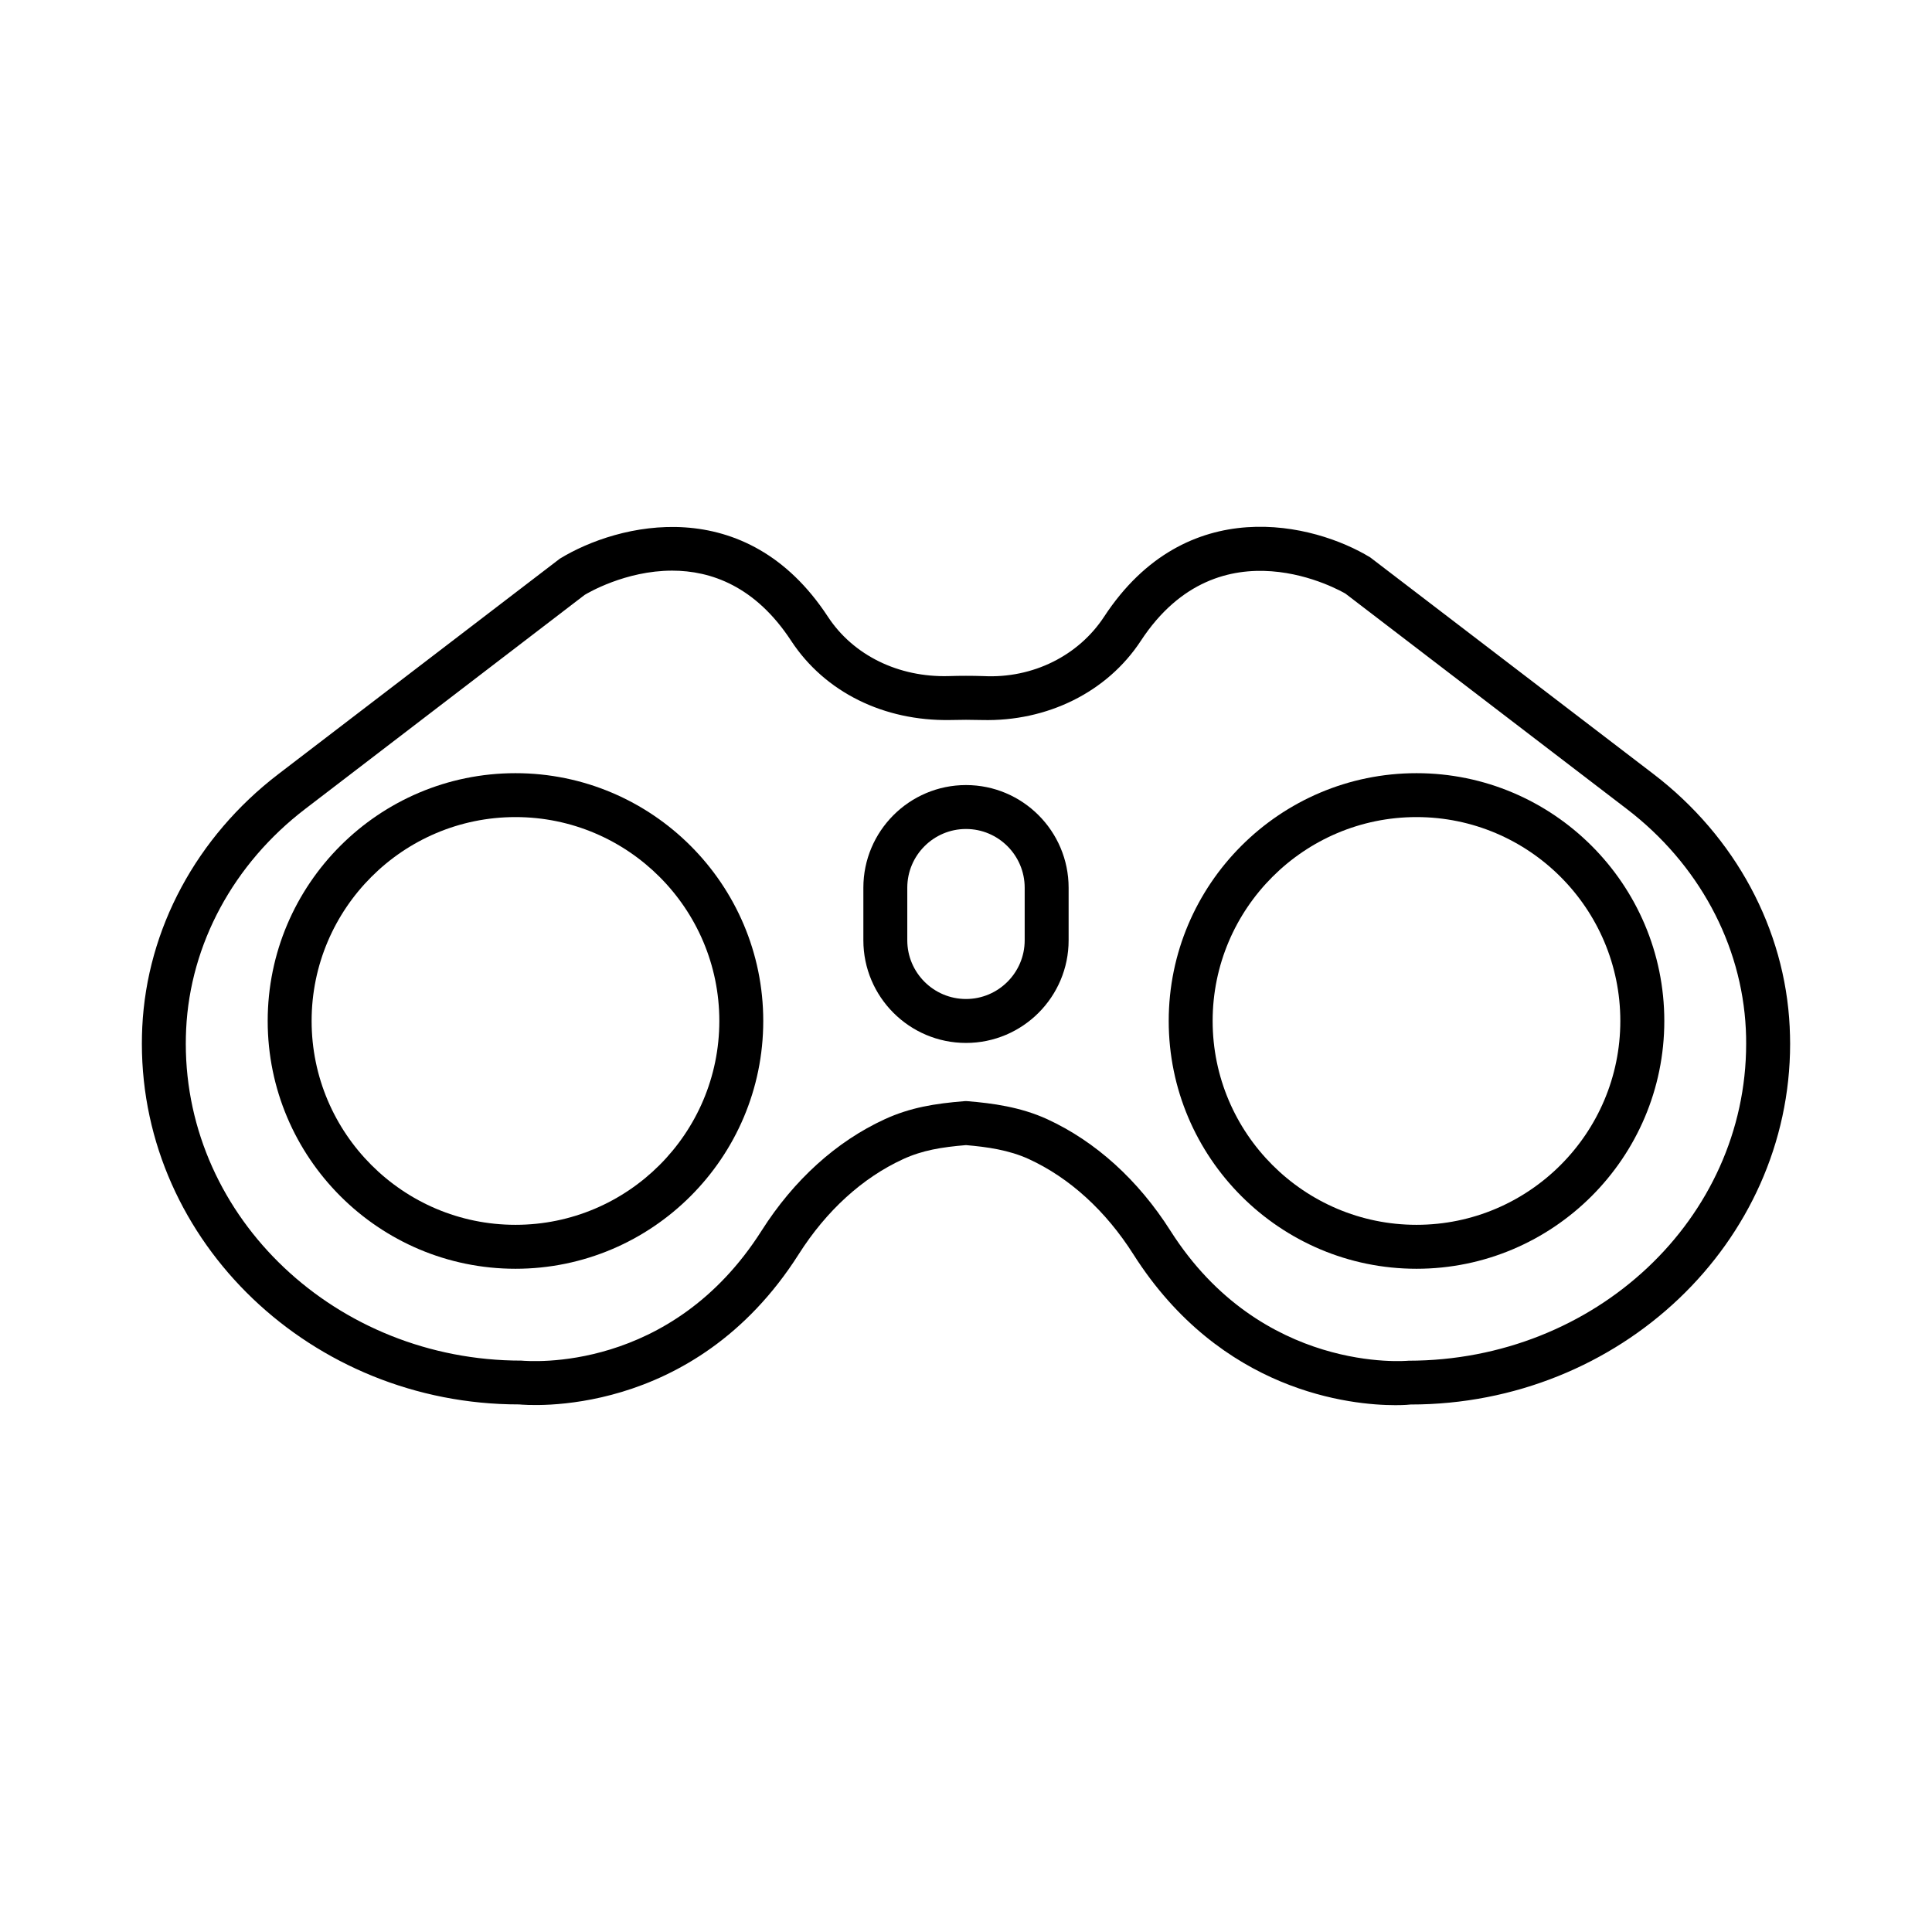 <?xml version="1.0" encoding="UTF-8"?>
<!-- Uploaded to: SVG Repo, www.svgrepo.com, Generator: SVG Repo Mixer Tools -->
<svg fill="#000000" width="800px" height="800px" version="1.1" viewBox="144 144 512 512" xmlns="http://www.w3.org/2000/svg">
 <g>
  <path d="m519.39 348.9c-36.215 0-65.668 29.453-65.668 65.668s29.453 65.668 65.668 65.668c36.199 0 65.668-29.453 65.668-65.668s-29.469-65.668-65.668-65.668zm0 119.69c-29.789 0-54.027-24.238-54.027-54.027s24.238-54.027 54.027-54.027c29.789 0 54.012 24.238 54.012 54.027 0 29.793-24.223 54.027-54.012 54.027z"/>
  <path d="m280.61 348.9c-36.215 0-65.668 29.453-65.668 65.668s29.453 65.668 65.668 65.668c36.207 0 65.66-29.453 65.66-65.668s-29.457-65.668-65.66-65.668zm0 119.69c-29.789 0-54.027-24.238-54.027-54.027s24.238-54.027 54.027-54.027c29.789 0 54.02 24.238 54.02 54.027-0.004 29.793-24.234 54.027-54.02 54.027z"/>
  <path d="m618.29 416.19c-1.238-26.008-14.387-50.441-36.078-67.047l-75.078-57.422c-14.871-9.07-48.766-17.492-70.535 15.715-6.723 10.25-18.801 16.406-31.984 15.734-3.086-0.098-6.156-0.098-9.211 0-13.25 0.371-25.281-5.488-32.004-15.742-21.742-33.191-55.637-24.801-71.043-15.367l-74.574 57.074c-21.691 16.609-34.84 41.047-36.078 67.055-0.07 1.465-0.105 2.922-0.105 4.398 0 52.711 45.078 95.605 99.906 95.598h0.059c1.855 0.156 46.113 4.25 74.105-39.805 7.328-11.535 16.895-20.258 27.676-25.203 5.09-2.34 10.172-3.172 16.652-3.711 5.543 0.477 11.367 1.277 16.66 3.703 10.781 4.961 20.355 13.676 27.684 25.211 23.266 36.633 57.77 40 69.469 40 2.375 0 3.809-0.141 4.023-0.172 55.453 0 100.57-42.895 100.57-95.621-0.004-1.477-0.047-2.961-0.117-4.398zm-101.06 88.414c-0.406 0.035-38.906 3.566-63.059-34.457-8.535-13.434-19.824-23.656-32.652-29.555-7.102-3.254-14.621-4.234-21.039-4.762-0.32-0.043-0.633-0.035-0.945-0.008-7.754 0.625-14.301 1.676-21.055 4.777-12.824 5.887-24.117 16.105-32.652 29.547-24.004 37.797-61.496 34.594-63.664 34.43-49.027 0-88.926-37.676-88.926-83.984 0-1.293 0.035-2.578 0.094-3.852 1.074-22.566 12.566-43.832 31.531-58.348l74.07-56.734c0.746-0.453 10.789-6.434 23.191-6.434 10.207 0 22.02 4.059 31.535 18.586 8.957 13.66 24.594 21.289 42.098 21.004 2.809-0.078 5.656-0.078 8.5 0 17.215 0.434 33.121-7.336 42.078-20.996 20.977-31.977 53.387-12.98 54.223-12.504l74.574 57.082c18.965 14.508 30.449 35.773 31.531 58.375 0.07 1.266 0.086 2.539 0.086 3.824 0 46.309-39.887 83.98-89.52 84.008z"/>
  <path d="m400 352.05c-14.996 0-27.199 12.203-27.199 27.199v13.945c0 14.996 12.203 27.195 27.199 27.195s27.195-12.195 27.195-27.195v-13.945c-0.004-14.996-12.199-27.199-27.195-27.199zm15.551 41.145c0 8.57-6.981 15.551-15.551 15.551-8.578 0-15.559-6.981-15.559-15.551v-13.945c0-8.578 6.981-15.559 15.559-15.559 8.57 0 15.551 6.981 15.551 15.559z"/>
 </g>
</svg>